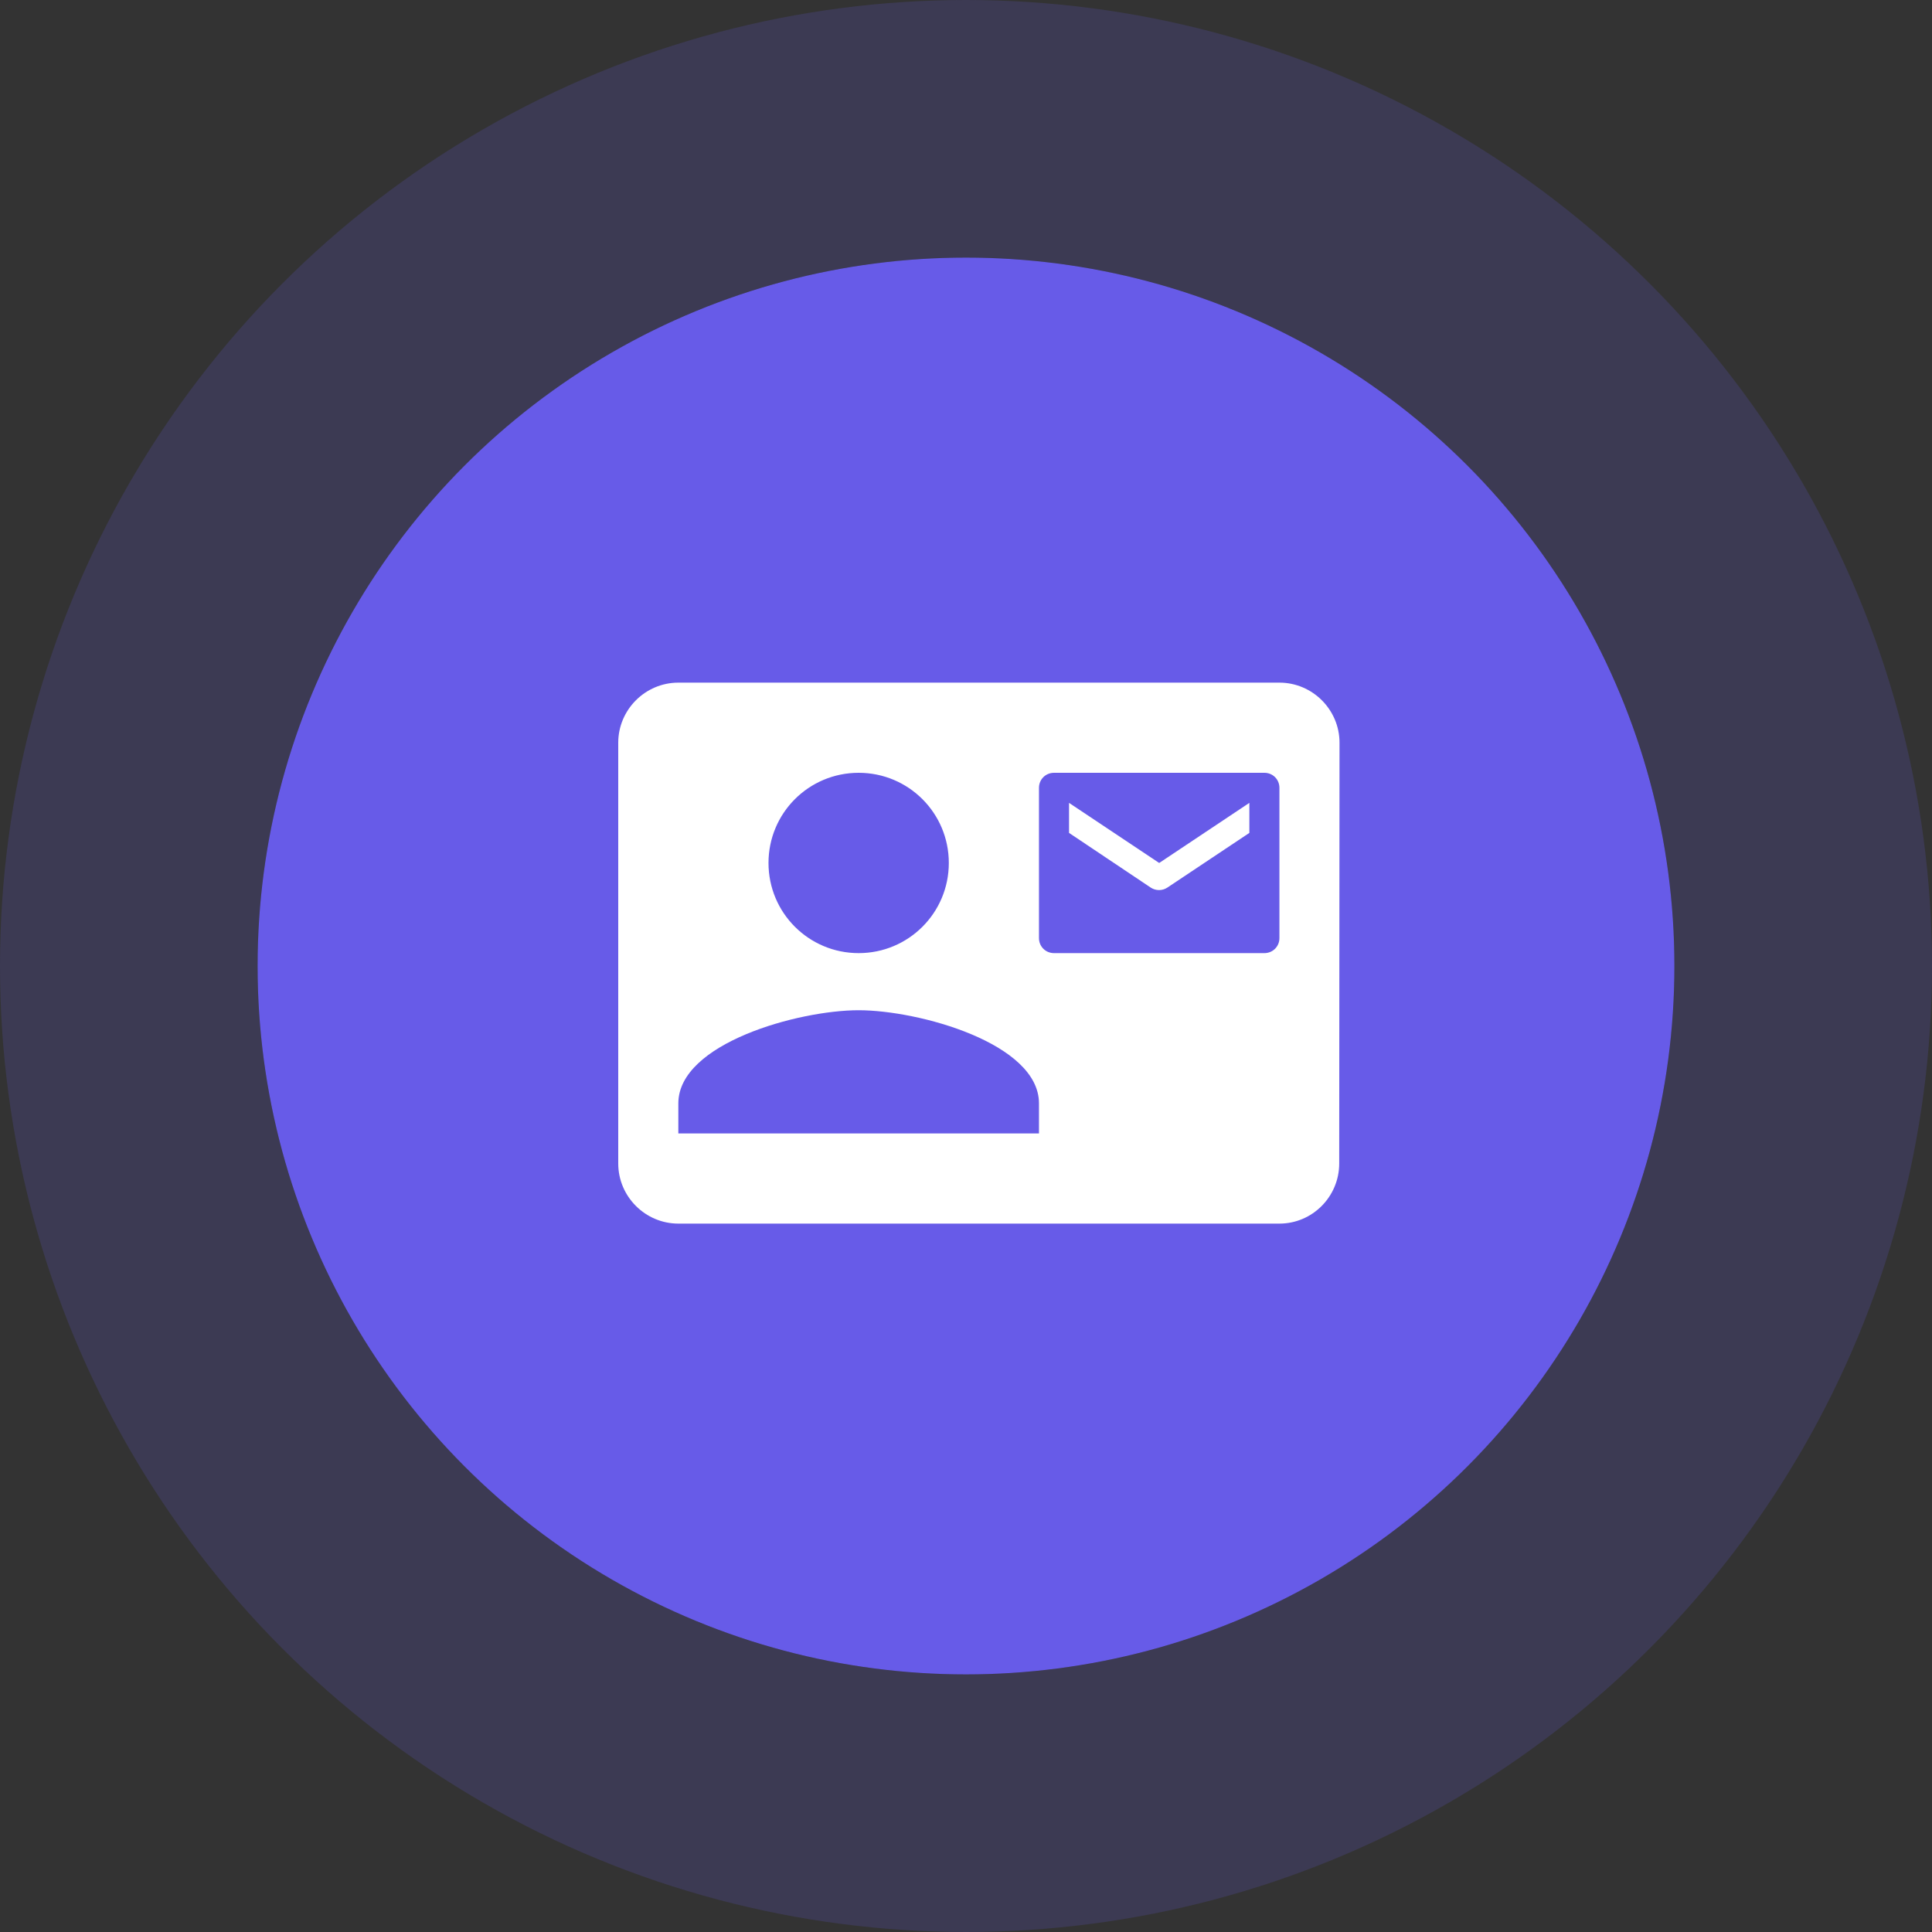 <svg width="75" height="75" viewBox="0 0 75 75" fill="none" xmlns="http://www.w3.org/2000/svg">
<rect x="0" y="0" width="75" height="75" fill="#333333" stroke="none"/>
<circle cx="37.5" cy="37.5" r="27.5" fill="#675BE8"/>
<circle cx="37.5" cy="37.5" r="32.5" stroke="#675BE8" stroke-opacity="0.18" stroke-width="10"/>
<path d="M48.5 32.333V31.167L45 33.5L41.5 31.167V32.333L44.673 34.457C44.769 34.519 44.88 34.553 44.994 34.553C45.108 34.553 45.22 34.519 45.315 34.457L48.5 32.333ZM49.667 26.5H26.333C25.05 26.5 24 27.55 24 28.833V45.167C24 46.45 25.05 47.5 26.333 47.5H49.667C50.95 47.5 51.988 46.45 51.988 45.167L52 28.833C52 27.55 50.95 26.5 49.667 26.5ZM33.333 30C35.27 30 36.833 31.563 36.833 33.5C36.833 35.437 35.27 37 33.333 37C31.397 37 29.833 35.437 29.833 33.5C29.833 31.563 31.397 30 33.333 30ZM40.333 44H26.333V42.833C26.333 40.5 31 39.217 33.333 39.217C35.667 39.217 40.333 40.5 40.333 42.833V44ZM49.083 37H40.917C40.59 37 40.333 36.743 40.333 36.417V30.583C40.333 30.257 40.59 30 40.917 30H49.083C49.41 30 49.667 30.257 49.667 30.583V36.417C49.667 36.743 49.41 37 49.083 37Z" fill="white"/>
</svg>
